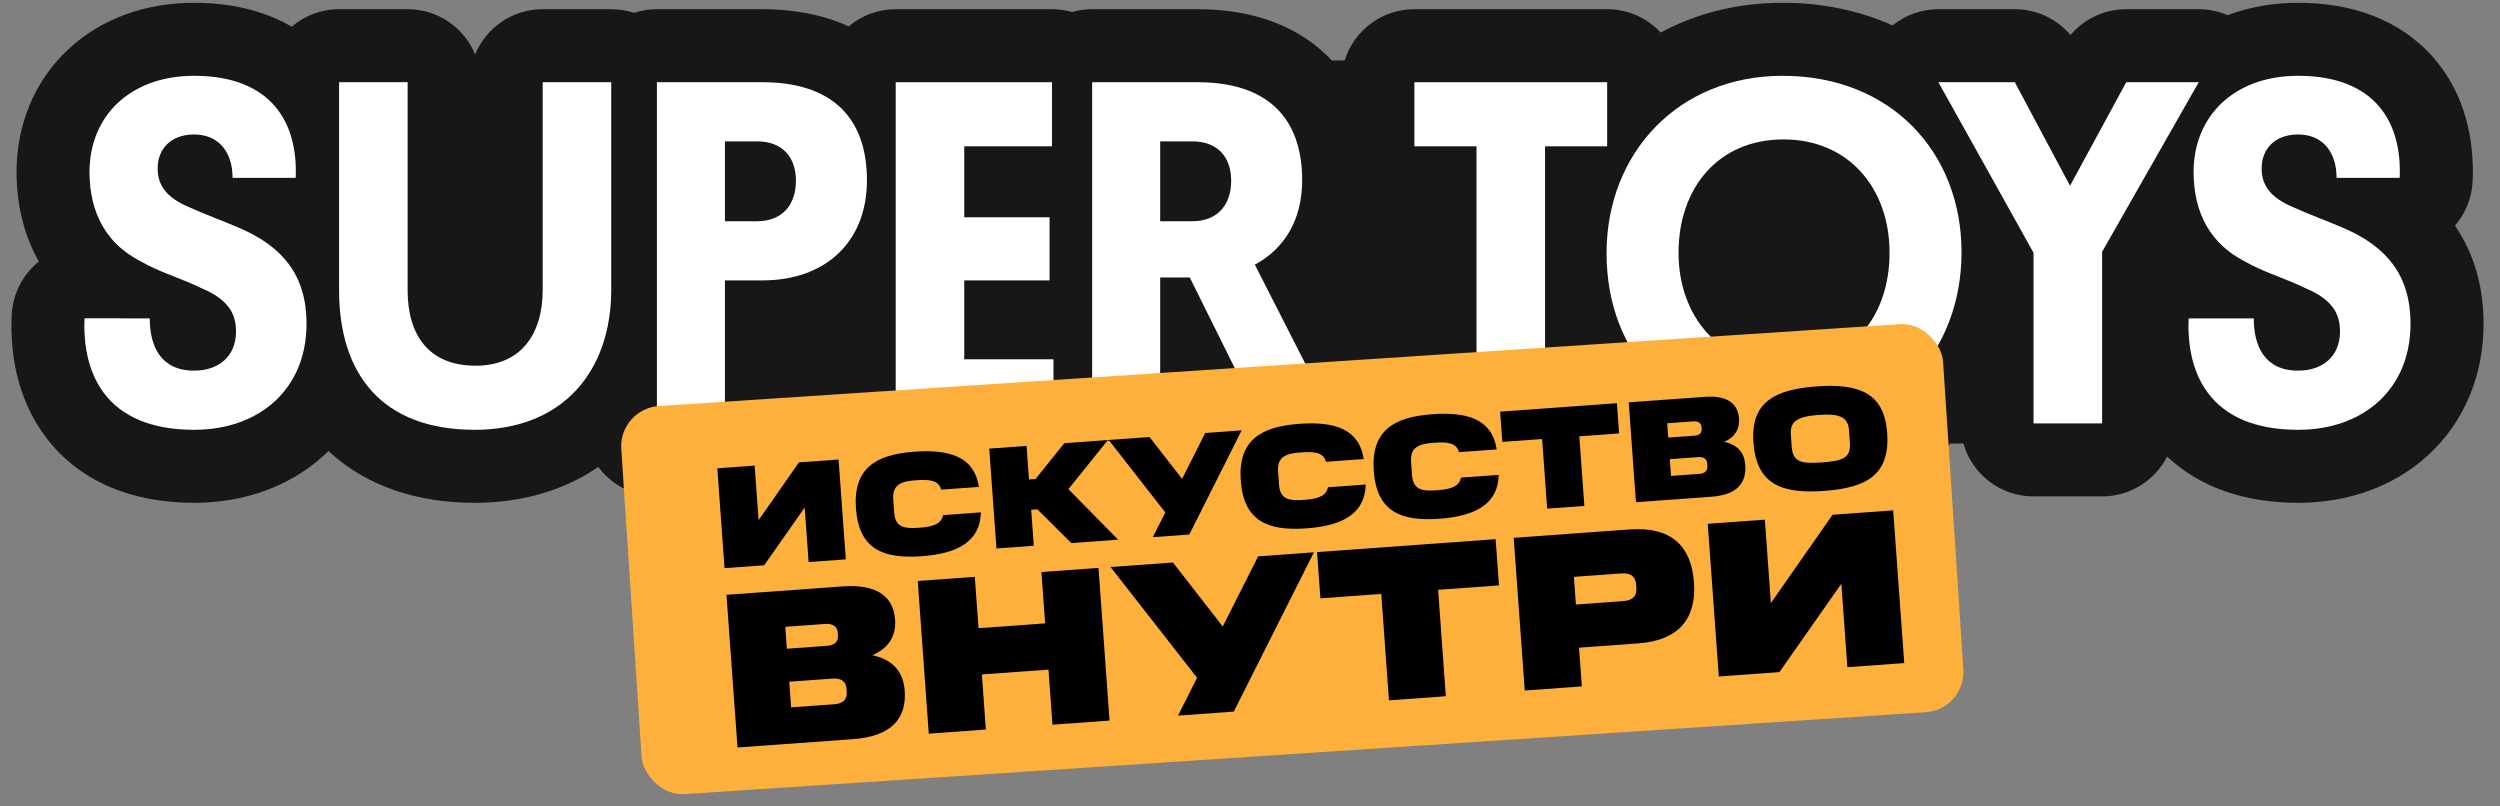 <?xml version="1.0" encoding="UTF-8"?> <svg xmlns="http://www.w3.org/2000/svg" width="124" height="40" viewBox="0 0 124 40" fill="none"><rect x="0" y="0" width="124" height="40" fill="#808080" stroke="none"/><path d="M113.986 0.138C116.634 0.138 119.053 0.961 120.719 2.882C122.321 4.73 122.729 7.028 122.643 8.982C122.605 9.827 122.28 10.593 121.766 11.188C122.752 12.63 123.185 14.295 123.185 16.061C123.185 18.59 122.248 20.903 120.45 22.561C118.684 24.191 116.361 24.94 113.986 24.94C111.374 24.94 109.123 24.187 107.49 22.645C106.891 23.818 105.672 24.622 104.264 24.622H100.864C99.211 24.622 97.818 23.514 97.384 22H96.745C94.55 23.895 91.679 24.94 88.488 24.94C85.272 24.94 82.376 23.914 80.167 22H80.115C79.681 23.514 78.287 24.622 76.634 24.622H73.234C71.581 24.622 70.188 23.514 69.754 22H69.731C69.641 22.31 69.512 22.611 69.339 22.893C68.68 23.967 67.51 24.622 66.25 24.622H62.606C61.645 24.622 60.742 24.24 60.076 23.59C59.423 24.228 58.53 24.622 57.545 24.622H54.17C53.838 24.622 53.517 24.576 53.211 24.492C52.906 24.576 52.584 24.622 52.252 24.622H44.427C42.773 24.622 41.38 23.514 40.946 22H39.438C39.004 23.514 37.61 24.622 35.957 24.622H32.582C31.392 24.622 30.336 24.048 29.676 23.161C27.948 24.347 25.839 24.94 23.543 24.94C20.756 24.94 18.205 24.152 16.291 22.371C16.226 22.435 16.16 22.499 16.092 22.561C14.325 24.191 12.002 24.94 9.628 24.94C6.552 24.94 3.977 23.895 2.321 21.748C0.786 19.757 0.498 17.395 0.581 15.622C0.631 14.548 1.146 13.601 1.926 12.972C1.186 11.66 0.821 10.14 0.821 8.528C0.821 6.238 1.672 4.062 3.359 2.472C5.035 0.893 7.27 0.138 9.628 0.138C11.396 0.138 13.06 0.507 14.468 1.323C15.1 0.783 15.921 0.456 16.818 0.456H20.218C21.73 0.456 23.025 1.382 23.567 2.698C24.11 1.382 25.406 0.456 26.918 0.456H30.317C30.713 0.456 31.093 0.52 31.449 0.637C31.806 0.519 32.186 0.456 32.582 0.456H37.815C39.273 0.456 40.754 0.695 42.095 1.308C42.725 0.777 43.538 0.456 44.427 0.456H52.179C52.524 0.456 52.858 0.506 53.174 0.596C53.49 0.505 53.824 0.456 54.17 0.456H59.403C61.668 0.456 63.991 1.028 65.757 2.694C65.862 2.794 65.964 2.896 66.061 3H66.694C67.153 1.526 68.528 0.456 70.153 0.456H79.715C80.764 0.456 81.709 0.902 82.37 1.614C84.119 0.671 86.163 0.138 88.415 0.138C90.382 0.138 92.228 0.525 93.872 1.26C94.506 0.748 95.304 0.456 96.144 0.456H99.935C101.012 0.456 102.017 0.935 102.697 1.737C103.377 0.934 104.385 0.456 105.462 0.456H109.057C109.558 0.456 110.045 0.561 110.491 0.753C111.583 0.34 112.768 0.138 113.986 0.138ZM4.199 15.791C4.121 17.46 4.532 19.247 6 20.323V15.791H4.199ZM6 4.968C5.003 5.821 4.443 7.069 4.443 8.528C4.443 10.138 4.972 11.415 6 12.306V4.968Z" fill="#171717"></path><path d="M112.177 8.357C112.177 9.238 112.666 9.825 113.767 10.289C114.574 10.656 115.356 10.925 116.31 11.341C118.364 12.246 119.562 13.639 119.562 16.06C119.562 19.288 117.239 21.318 113.987 21.318C109.512 21.318 108.436 18.408 108.558 15.791H111.786C111.786 17.161 112.324 18.384 113.987 18.384C115.185 18.384 116.065 17.699 116.065 16.427C116.065 15.278 115.356 14.715 114.256 14.251C113.302 13.786 112.299 13.517 111.321 12.955C109.658 12.099 108.802 10.583 108.802 8.529C108.802 5.765 110.808 3.76 113.987 3.76C117.801 3.76 119.146 6.059 119.024 8.822H115.894C115.894 7.575 115.234 6.67 113.987 6.67C112.813 6.67 112.177 7.404 112.177 8.357Z" fill="white"></path><path d="M96.145 4.078H99.935L102.674 9.213L105.462 4.078H109.057L104.264 12.49V21H100.864V12.539L96.145 4.078Z" fill="white"></path><path d="M79.685 12.563C79.685 7.575 83.255 3.76 88.415 3.76C93.795 3.76 97.292 7.55 97.292 12.515C97.292 17.503 93.795 21.318 88.488 21.318C83.109 21.318 79.685 17.576 79.685 12.563ZM83.255 12.539C83.255 15.742 85.358 18.139 88.488 18.139C91.765 18.139 93.722 15.742 93.722 12.539C93.722 9.336 91.692 6.915 88.464 6.915C85.212 6.915 83.255 9.336 83.255 12.539Z" fill="white"></path><path d="M76.634 7.257V21H73.235V7.257H70.154V4.078H79.715V7.257H76.634Z" fill="white"></path><path d="M64.588 8.944C64.588 10.901 63.707 12.343 62.24 13.126L66.251 21H62.607L59.012 13.762H57.545V21H54.17V4.078H59.404C62.803 4.078 64.588 5.79 64.588 8.944ZM57.545 7.012V10.974H59.135C60.382 10.974 61.066 10.167 61.066 8.969C61.066 7.771 60.382 7.012 59.135 7.012H57.545Z" fill="white"></path><path d="M44.427 21V4.078H52.179V7.257H47.826V10.778H52.057V13.908H47.826V17.821H52.252V21H44.427Z" fill="white"></path><path d="M43 8.944C43 12.001 40.945 13.908 37.815 13.908H35.957V21H32.582V4.078H37.815C41.214 4.078 43 5.79 43 8.944ZM35.957 7.012V10.974H37.546C38.794 10.974 39.478 10.167 39.478 8.969C39.478 7.771 38.794 7.012 37.546 7.012H35.957Z" fill="white"></path><path d="M23.544 21.318C18.946 21.318 16.819 18.555 16.819 14.398V4.078H20.218V14.398C20.218 16.623 21.269 18.139 23.592 18.139C25.818 18.139 26.918 16.598 26.918 14.373V4.078H30.317V14.373C30.317 18.384 27.945 21.318 23.544 21.318Z" fill="white"></path><path d="M7.819 8.357C7.819 9.238 8.308 9.825 9.408 10.289C10.215 10.656 10.998 10.925 11.951 11.341C14.005 12.246 15.204 13.639 15.204 16.06C15.204 19.288 12.88 21.318 9.628 21.318C5.153 21.318 4.077 18.408 4.199 15.791H7.427C7.427 17.161 7.965 18.384 9.628 18.384C10.826 18.384 11.707 17.699 11.707 16.427C11.707 15.278 10.998 14.715 9.897 14.251C8.943 13.786 7.941 13.517 6.963 12.955C5.3 12.099 4.444 10.583 4.444 8.529C4.444 5.765 6.449 3.76 9.628 3.76C13.443 3.76 14.788 6.059 14.666 8.822H11.536C11.536 7.575 10.875 6.67 9.628 6.67C8.454 6.67 7.819 7.404 7.819 8.357Z" fill="white"></path><rect x="30.684" y="20.272" width="65.703" height="19.29" rx="2" transform="rotate(-3.775 30.684 20.272)" fill="#FEB03C"></rect><path d="M91.755 21.961L91.71 21.337C91.66 20.647 91.181 20.509 90.205 20.58C89.229 20.65 88.775 20.856 88.825 21.545L88.87 22.17C88.927 22.952 89.399 23.005 90.376 22.934C91.352 22.863 91.812 22.743 91.755 21.961ZM86.97 21.947C86.827 19.965 88 19.318 90.103 19.166C92.206 19.013 93.46 19.485 93.603 21.466C93.754 23.555 92.581 24.196 90.478 24.348C88.375 24.5 87.122 24.035 86.97 21.947Z" fill="black"></path><path d="M80.785 19.955L84.553 19.683C85.609 19.606 86.198 19.968 86.255 20.757C86.287 21.202 86.125 21.654 85.516 21.915C86.249 22.071 86.526 22.513 86.566 23.065C86.633 23.984 86.125 24.548 84.883 24.638L81.143 24.908L80.785 19.955ZM84.686 23.108L84.677 22.986C84.661 22.763 84.494 22.653 84.229 22.672L82.822 22.774L82.882 23.606L84.289 23.505C84.554 23.485 84.704 23.359 84.686 23.108ZM84.401 21.267L84.395 21.181C84.38 20.98 84.222 20.883 83.999 20.899L82.693 20.994L82.744 21.704L84.051 21.61C84.273 21.593 84.417 21.489 84.401 21.267Z" fill="black"></path><path d="M76.489 21.774L74.515 21.917L74.406 20.417L80.199 19.998L80.308 21.498L78.334 21.641L78.584 25.094L76.739 25.227L76.489 21.774Z" fill="black"></path><path d="M68.139 23.36C67.995 21.372 69.121 20.684 71.031 20.546C72.803 20.418 74.007 20.8 74.238 22.291L72.364 22.427C72.245 21.966 71.8 21.912 71.133 21.96C70.422 22.012 69.934 22.148 69.989 22.909L70.037 23.569C70.092 24.323 70.571 24.367 71.303 24.314C71.935 24.269 72.38 24.136 72.463 23.689L74.337 23.554C74.304 24.999 73.179 25.6 71.406 25.729C69.496 25.867 68.286 25.392 68.139 23.36Z" fill="black"></path><path d="M61.542 23.838C61.398 21.849 62.525 21.162 64.434 21.023C66.207 20.895 67.411 21.277 67.642 22.768L65.768 22.904C65.648 22.444 65.204 22.389 64.537 22.438C63.826 22.489 63.338 22.625 63.393 23.386L63.441 24.047C63.495 24.8 63.975 24.845 64.707 24.792C65.339 24.746 65.784 24.613 65.867 24.167L67.74 24.031C67.708 25.477 66.582 26.078 64.809 26.206C62.9 26.344 61.69 25.869 61.542 23.838Z" fill="black"></path><path d="M54.991 21.822L57.016 21.676L58.631 23.753L59.779 21.476L61.588 21.345L58.989 26.512L57.18 26.643L57.798 25.415L54.991 21.822Z" fill="black"></path><path d="M52.791 21.982L54.952 21.825L52.992 24.262L55.461 26.767L53.135 26.936L51.455 25.261L51.147 25.283L51.276 27.07L49.424 27.204L49.066 22.251L50.917 22.117L51.038 23.783L51.361 23.759L52.791 21.982Z" fill="black"></path><path d="M42.455 25.219C42.311 23.231 43.437 22.543 45.347 22.405C47.12 22.277 48.323 22.659 48.554 24.15L46.681 24.286C46.561 23.825 46.117 23.771 45.449 23.819C44.738 23.871 44.25 24.007 44.305 24.768L44.353 25.428C44.408 26.182 44.887 26.227 45.619 26.174C46.251 26.128 46.696 25.995 46.779 25.548L48.653 25.413C48.62 26.858 47.495 27.459 45.722 27.588C43.812 27.726 42.602 27.251 42.455 25.219Z" fill="black"></path><path d="M39.912 25.172L37.904 28.038L35.937 28.18L35.579 23.227L37.431 23.093L37.627 25.8L39.627 22.934L41.594 22.792L41.952 27.745L40.108 27.878L39.912 25.172Z" fill="black"></path><path d="M91.33 28.954L88.26 33.336L85.253 33.553L84.704 25.98L87.536 25.775L87.836 29.913L90.895 25.532L93.902 25.314L94.45 32.888L91.629 33.092L91.33 28.954Z" fill="black"></path><path d="M75.079 26.677L80.842 26.26C82.85 26.114 83.888 27.043 84.021 28.876C84.153 30.698 83.259 31.767 81.251 31.912L78.32 32.124L78.459 34.045L75.628 34.25L75.079 26.677ZM81.163 29.182L81.148 28.974C81.123 28.622 80.909 28.406 80.426 28.441L78.066 28.612L78.165 29.984L80.525 29.813C81.008 29.778 81.189 29.533 81.163 29.182Z" fill="black"></path><path d="M68.511 29.458L65.492 29.677L65.326 27.383L74.183 26.742L74.35 29.035L71.331 29.254L71.713 34.533L68.893 34.737L68.511 29.458Z" fill="black"></path><path d="M55.083 28.124L58.178 27.9L60.648 31.075L62.404 27.594L65.17 27.394L61.196 35.294L58.43 35.495L59.375 33.617L55.083 28.124Z" fill="black"></path><path d="M45.519 28.816L48.35 28.611L48.535 31.158L51.838 30.919L51.654 28.372L54.486 28.167L55.034 35.74L52.202 35.945L52.004 33.212L48.701 33.452L48.898 36.184L46.067 36.389L45.519 28.816Z" fill="black"></path><path d="M36.033 29.503L41.795 29.086C43.408 28.969 44.309 29.522 44.396 30.729C44.446 31.41 44.198 32.101 43.267 32.499C44.387 32.738 44.811 33.413 44.873 34.258C44.974 35.663 44.198 36.525 42.299 36.662L36.581 37.076L36.033 29.503ZM41.998 34.323L41.984 34.136C41.959 33.796 41.705 33.627 41.298 33.657L39.147 33.812L39.239 35.085L41.391 34.93C41.797 34.9 42.025 34.707 41.998 34.323ZM41.562 31.508L41.553 31.376C41.53 31.069 41.288 30.921 40.948 30.946L38.95 31.09L39.029 32.177L41.026 32.032C41.367 32.008 41.587 31.848 41.562 31.508Z" fill="black"></path></svg> 